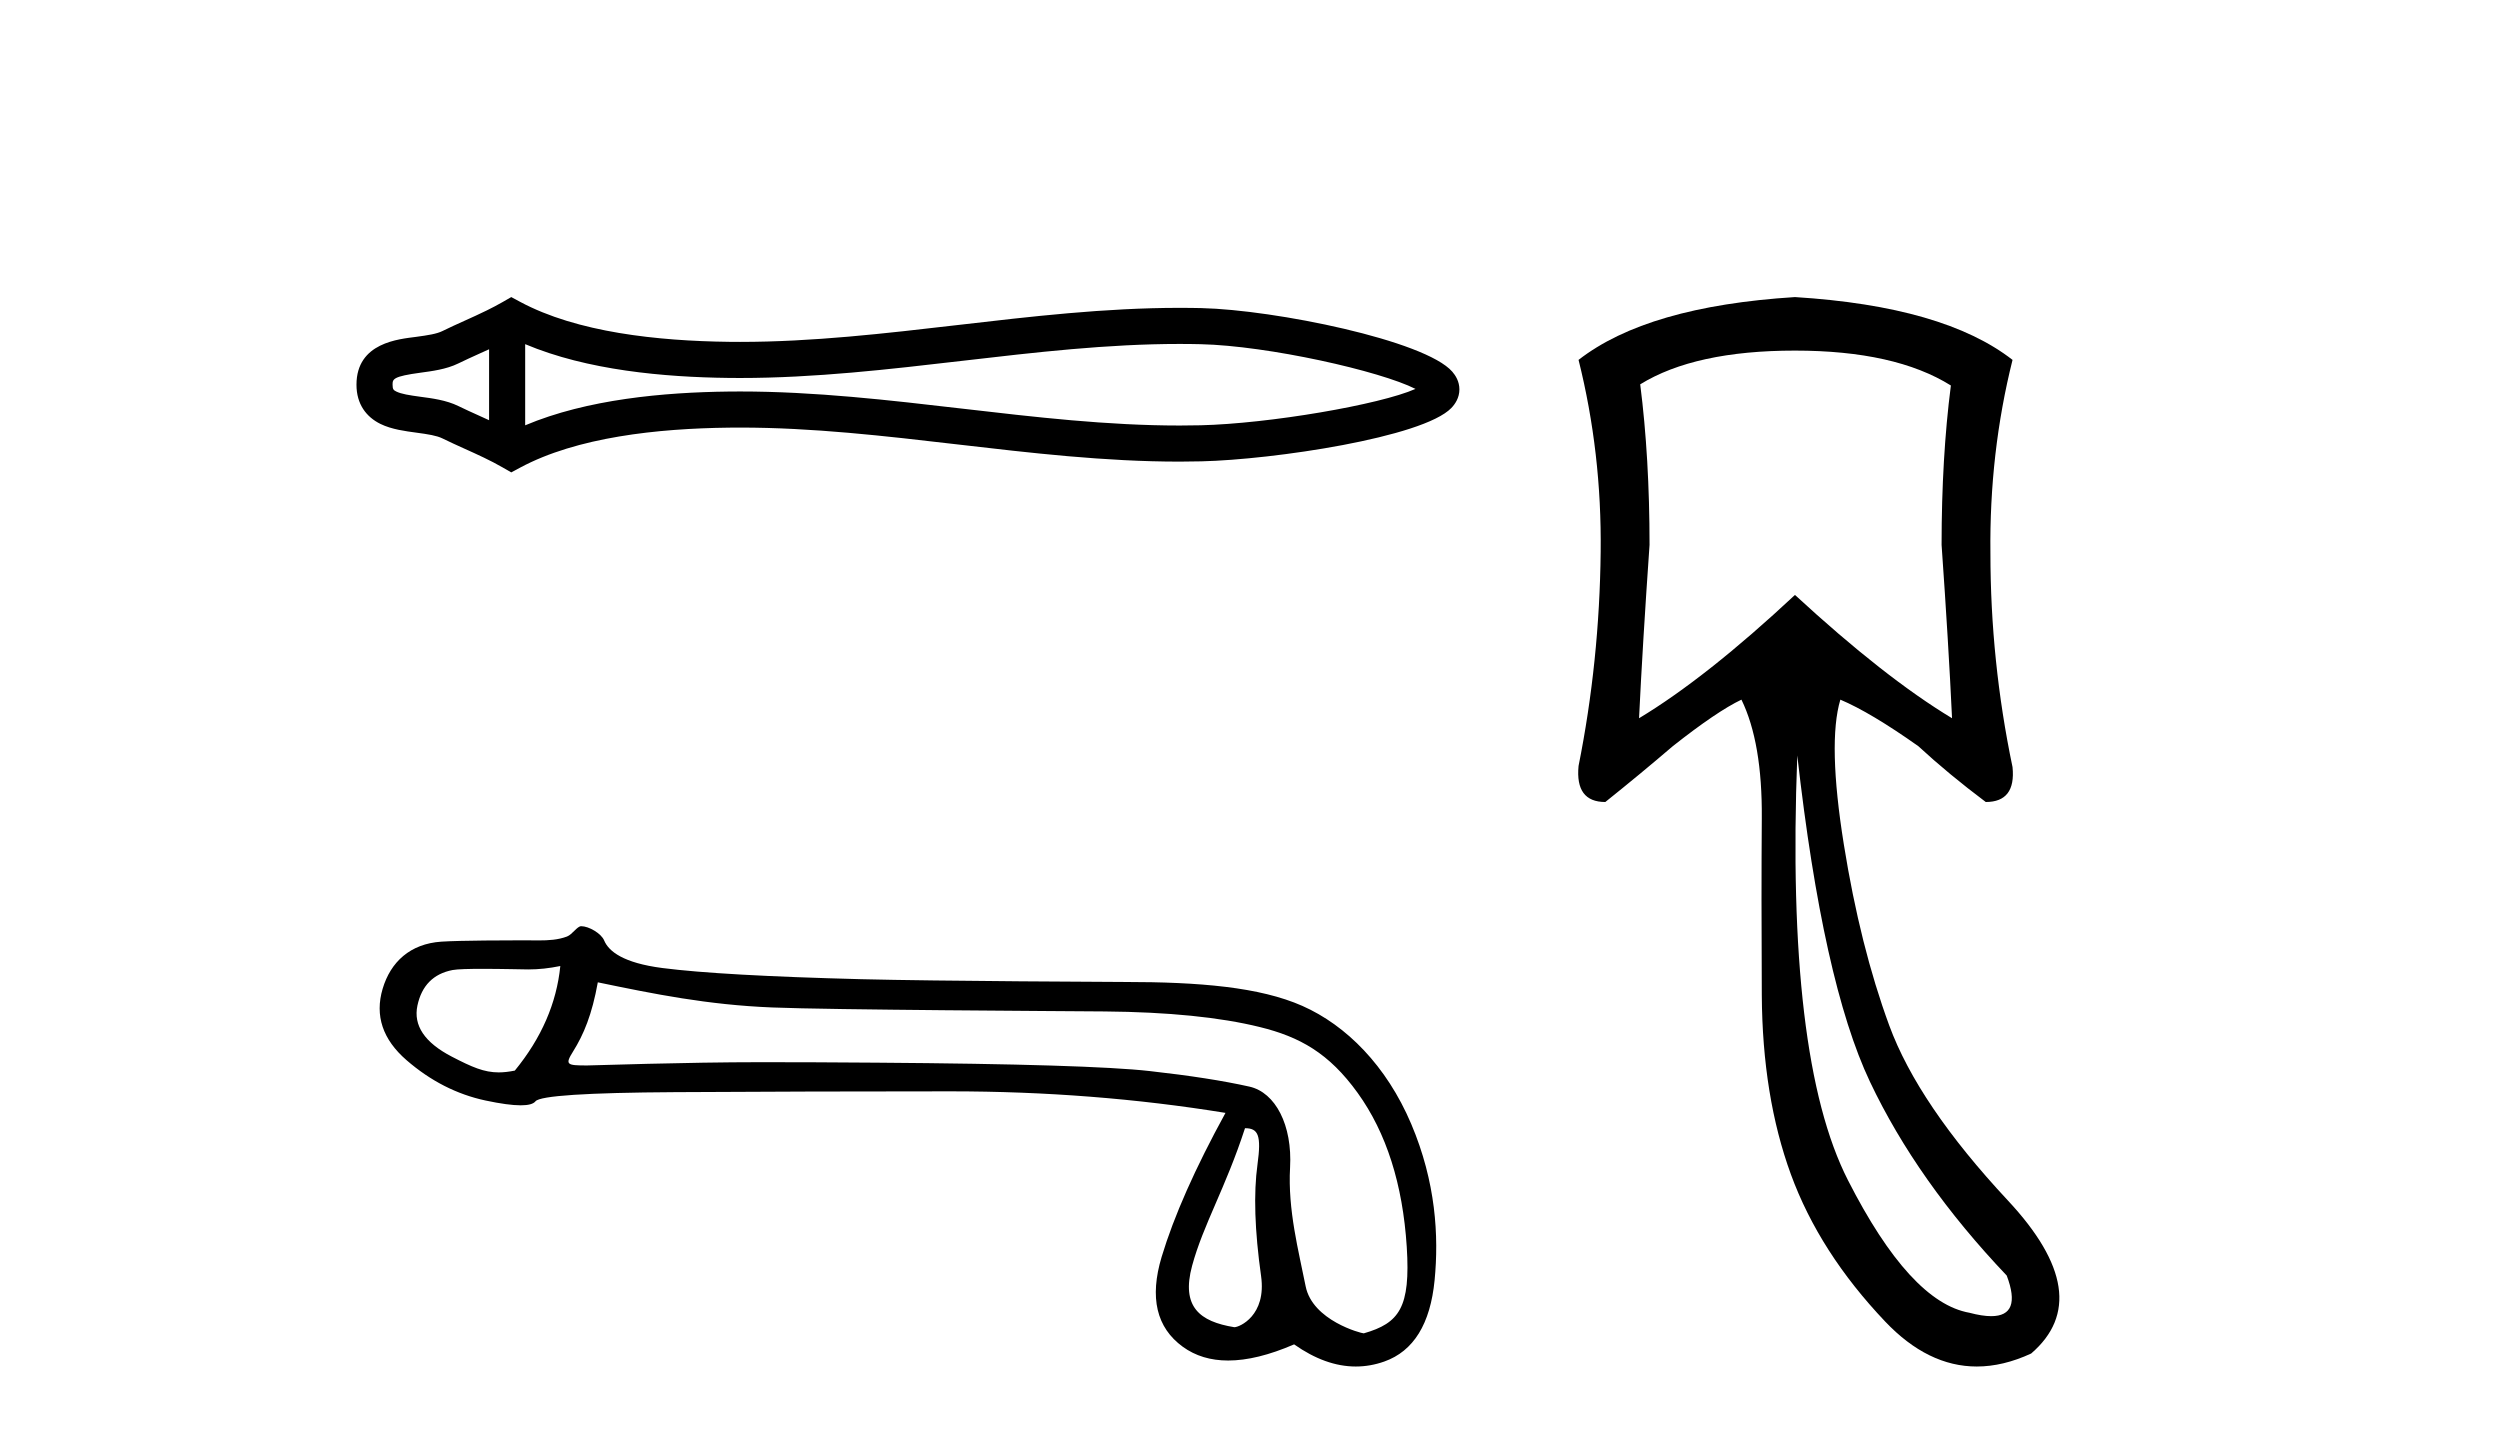<?xml version='1.0' encoding='UTF-8' standalone='yes'?><svg xmlns='http://www.w3.org/2000/svg' xmlns:xlink='http://www.w3.org/1999/xlink' width='71.0' height='41.0' ><path d='M 40.481 10.874 C 40.481 10.874 40.481 10.874 40.48 10.875 L 40.48 10.875 C 40.48 10.875 40.48 10.875 40.48 10.875 L 40.48 10.875 C 40.481 10.874 40.481 10.874 40.481 10.874 ZM 40.471 11.228 C 40.471 11.228 40.471 11.228 40.471 11.228 L 40.471 11.228 C 40.472 11.229 40.472 11.229 40.472 11.229 C 40.472 11.229 40.472 11.229 40.471 11.228 ZM 13.89 9.919 L 13.89 11.934 L 13.89 11.934 C 13.794 11.889 13.699 11.847 13.607 11.805 L 13.607 11.805 C 13.399 11.711 13.203 11.623 13.018 11.532 L 13.018 11.532 C 12.673 11.362 12.253 11.31 11.953 11.27 L 11.953 11.27 C 11.613 11.224 11.398 11.189 11.256 11.12 L 11.256 11.12 C 11.18 11.082 11.149 11.06 11.149 10.926 C 11.149 10.766 11.158 10.69 11.953 10.583 L 11.953 10.583 C 12.253 10.542 12.673 10.491 13.018 10.321 L 13.018 10.321 L 13.018 10.321 C 13.203 10.23 13.399 10.142 13.607 10.047 L 13.607 10.047 C 13.699 10.006 13.794 9.963 13.89 9.919 ZM 14.915 12.079 L 14.915 12.079 L 14.915 12.079 C 14.915 12.079 14.915 12.079 14.915 12.079 ZM 33.502 9.768 C 33.607 9.768 33.713 9.769 33.818 9.77 L 33.818 9.77 C 33.911 9.771 34.003 9.773 34.096 9.775 L 34.096 9.775 C 36.024 9.82 39.201 10.538 40.2 11.045 L 40.2 11.045 C 39.186 11.494 36.04 12.032 34.096 12.078 L 34.096 12.078 L 34.096 12.078 C 33.898 12.082 33.7 12.085 33.502 12.085 C 31.455 12.085 29.407 11.847 27.325 11.605 L 27.325 11.605 C 25.251 11.364 23.142 11.118 21.018 11.118 C 20.909 11.118 20.799 11.118 20.69 11.12 L 20.69 11.12 C 18.863 11.142 16.678 11.335 14.915 12.079 L 14.915 12.079 L 14.915 9.774 L 14.915 9.774 C 16.678 10.518 18.863 10.711 20.69 10.733 L 20.69 10.733 L 20.69 10.733 C 20.799 10.734 20.909 10.735 21.018 10.735 C 23.142 10.735 25.251 10.489 27.325 10.248 C 29.407 10.006 31.454 9.768 33.502 9.768 ZM 14.52 8.437 L 14.273 8.579 C 14.128 8.662 13.979 8.74 13.827 8.815 L 13.827 8.815 C 13.616 8.919 13.403 9.015 13.186 9.113 L 13.186 9.113 C 12.98 9.206 12.769 9.301 12.565 9.402 L 12.565 9.402 L 12.565 9.402 C 12.4 9.483 12.164 9.52 11.816 9.567 L 11.816 9.567 C 11.344 9.631 10.124 9.721 10.124 10.926 C 10.124 11.482 10.407 11.844 10.804 12.039 L 10.804 12.039 C 11.126 12.198 11.529 12.247 11.816 12.286 L 11.816 12.286 C 12.164 12.333 12.4 12.37 12.565 12.451 L 12.565 12.451 L 12.565 12.451 C 12.769 12.551 12.98 12.647 13.186 12.74 L 13.186 12.74 C 13.561 12.909 13.924 13.073 14.273 13.274 L 14.52 13.416 L 14.771 13.281 C 16.387 12.413 18.674 12.169 20.702 12.145 L 20.702 12.145 L 20.702 12.145 C 20.808 12.143 20.914 12.143 21.019 12.143 C 23.072 12.143 25.122 12.38 27.206 12.623 L 27.206 12.623 C 29.278 12.864 31.383 13.11 33.503 13.11 C 33.709 13.11 33.915 13.107 34.12 13.102 L 34.12 13.102 C 36.16 13.054 40.41 12.424 41.218 11.587 L 41.218 11.587 C 41.321 11.48 41.447 11.301 41.447 11.059 C 41.447 10.834 41.338 10.663 41.245 10.556 L 41.245 10.556 C 40.473 9.666 36.201 8.799 34.12 8.75 L 34.12 8.75 L 34.12 8.75 C 34.024 8.748 33.927 8.746 33.83 8.745 L 33.83 8.745 C 33.721 8.744 33.612 8.743 33.503 8.743 C 31.384 8.743 29.278 8.989 27.206 9.23 C 25.122 9.472 23.072 9.71 21.019 9.71 C 20.914 9.71 20.808 9.709 20.702 9.708 L 20.702 9.708 C 18.674 9.683 16.387 9.44 14.771 8.572 L 14.52 8.437 Z' style='fill:#000000;stroke:none' /><path d='M 15.913 27.435 C 15.807 28.493 15.376 29.483 14.621 30.405 C 14.452 30.439 14.304 30.456 14.163 30.456 C 13.749 30.456 13.405 30.307 12.83 30.008 C 12.059 29.608 11.735 29.124 11.855 28.557 C 11.976 27.991 12.309 27.654 12.853 27.549 C 12.986 27.523 13.329 27.515 13.704 27.515 C 14.259 27.515 14.883 27.532 15.001 27.532 C 15.309 27.532 15.591 27.5 15.913 27.435 ZM 35.358 32.041 C 35.736 32.041 35.826 32.244 35.713 33.068 C 35.599 33.892 35.633 34.949 35.815 36.241 C 35.972 37.363 35.198 37.692 35.06 37.692 C 35.057 37.692 35.053 37.692 35.051 37.692 C 34.076 37.533 33.539 37.118 33.856 35.947 C 34.174 34.776 34.807 33.737 35.358 32.041 ZM 16.978 27.898 C 18.58 28.23 20.085 28.537 21.929 28.612 C 23.605 28.681 30.166 28.715 31.37 28.725 C 33.176 28.741 34.645 28.888 35.779 29.168 C 36.912 29.447 37.742 29.906 38.558 31.039 C 39.374 32.173 39.838 33.631 39.952 35.414 C 40.061 37.137 39.742 37.576 38.732 37.867 C 38.732 37.867 38.731 37.867 38.73 37.867 C 38.661 37.867 37.274 37.505 37.08 36.529 C 36.884 35.539 36.57 34.36 36.638 33.159 C 36.706 31.957 36.224 31.026 35.484 30.86 C 34.743 30.694 33.799 30.546 32.65 30.418 C 31.502 30.289 28.922 30.21 24.91 30.18 C 23.675 30.17 22.579 30.166 21.62 30.166 C 19.464 30.166 16.827 30.259 16.673 30.259 C 16.098 30.259 16.037 30.242 16.276 29.861 C 16.578 29.377 16.812 28.819 16.978 27.898 ZM 16.506 26.304 C 16.391 26.304 16.256 26.538 16.103 26.597 C 15.849 26.693 15.579 26.708 15.294 26.708 C 15.164 26.708 15.03 26.705 14.894 26.705 C 14.887 26.705 14.867 26.705 14.837 26.705 C 14.526 26.705 13.071 26.707 12.533 26.743 C 11.649 26.804 11.094 27.318 10.867 28.081 C 10.641 28.844 10.867 29.521 11.547 30.11 C 12.227 30.699 12.975 31.081 13.791 31.255 C 14.218 31.346 14.55 31.391 14.789 31.391 C 15.007 31.391 15.147 31.353 15.208 31.277 C 15.336 31.119 16.659 31.032 19.175 31.017 C 21.691 31.002 24.298 30.994 26.995 30.994 C 29.692 30.994 32.295 31.198 34.804 31.606 C 33.942 33.178 33.338 34.541 32.99 35.697 C 32.643 36.853 32.843 37.704 33.591 38.248 C 33.95 38.509 34.38 38.639 34.88 38.639 C 35.422 38.639 36.046 38.486 36.753 38.18 C 37.347 38.599 37.931 38.809 38.504 38.809 C 38.776 38.809 39.047 38.762 39.315 38.667 C 40.146 38.372 40.622 37.601 40.743 36.355 C 40.864 35.108 40.781 33.574 40.078 31.919 C 39.376 30.265 38.234 29.12 36.988 28.568 C 35.774 28.031 34.061 27.888 31.931 27.888 C 31.873 27.888 26.626 27.865 24.456 27.809 C 21.804 27.741 19.923 27.635 18.812 27.492 C 17.701 27.348 17.287 27.019 17.158 26.709 C 17.075 26.508 16.721 26.304 16.506 26.304 Z' style='fill:#000000;stroke:none' /><path d='M 50.977 9.957 Q 53.819 9.957 55.405 10.948 Q 55.141 12.997 55.141 15.475 Q 55.339 18.284 55.438 20.398 Q 53.521 19.242 50.977 16.896 Q 48.466 19.242 46.549 20.398 Q 46.649 18.317 46.847 15.475 Q 46.847 12.997 46.582 10.915 Q 48.135 9.957 50.977 9.957 ZM 51.043 21.456 Q 51.77 27.899 53.108 30.724 Q 54.447 33.549 56.991 36.226 Q 57.427 37.379 56.55 37.379 Q 56.296 37.379 55.934 37.283 Q 54.248 36.986 52.481 33.516 Q 50.713 30.047 51.043 21.456 ZM 50.977 8.437 Q 46.781 8.701 44.831 10.221 Q 45.492 12.865 45.459 15.673 Q 45.426 18.779 44.831 21.753 Q 44.732 22.777 45.591 22.777 Q 46.582 21.984 47.508 21.191 Q 48.763 20.2 49.457 19.87 Q 50.052 21.092 50.035 23.24 Q 50.019 25.388 50.035 28.262 Q 50.052 31.137 50.861 33.351 Q 51.671 35.565 53.538 37.531 Q 54.752 38.809 56.141 38.809 Q 56.887 38.809 57.685 38.44 Q 59.568 36.82 57.024 34.094 Q 54.48 31.368 53.654 29.122 Q 52.828 26.875 52.365 23.983 Q 51.902 21.092 52.266 19.87 L 52.266 19.87 Q 53.125 20.233 54.48 21.191 Q 55.339 21.984 56.396 22.777 Q 57.255 22.777 57.156 21.786 Q 56.528 18.779 56.528 15.706 Q 56.495 12.865 57.156 10.221 Q 55.207 8.701 50.977 8.437 Z' style='fill:#000000;stroke:none' /></svg>